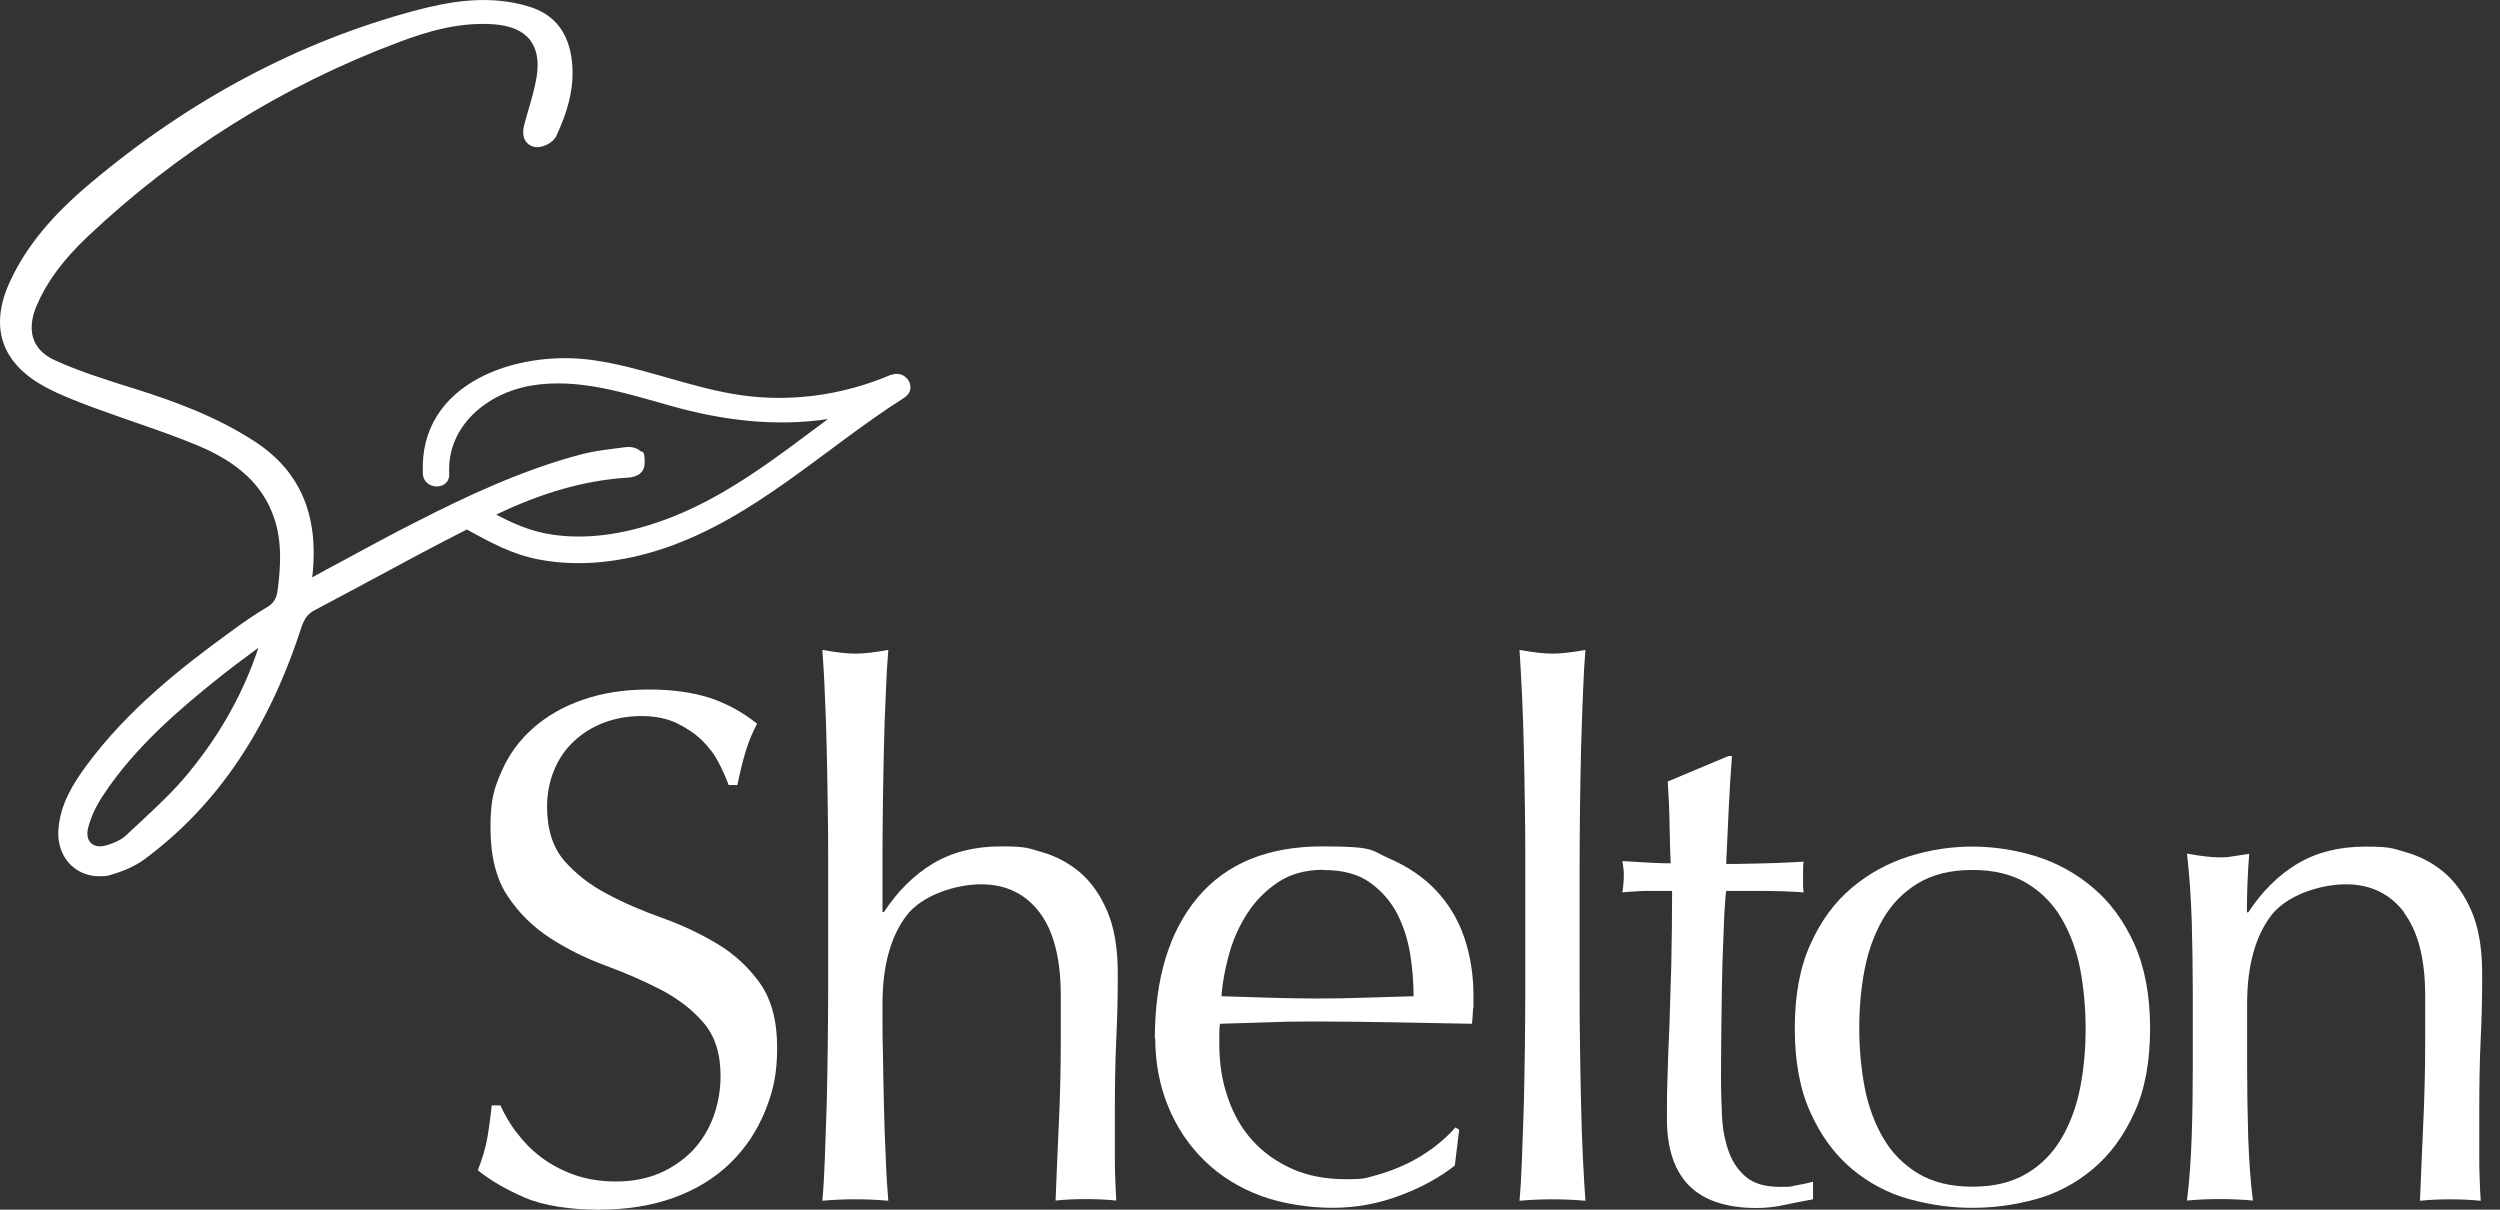 <svg xmlns="http://www.w3.org/2000/svg" height="60" viewBox="0 0 124 60" width="124"><rect x="0" y="0" width="124" height="60" fill="#333333" stroke="none"/><g fill="#fff"><path d="m9.408 38.27c-.751.925-1.645 1.758-2.519 2.57-.216.195-.422.401-.638.596-.257.247-.658.391-.936.483-.329.103-.617.072-.802-.103-.175-.164-.226-.452-.134-.781.144-.545.401-1.09.74-1.593 1.594-2.416 3.825-4.297 5.789-5.869.566-.452 1.172-.894 1.748-1.326.051-.041.113-.082.164-.123-.73 2.21-1.882 4.276-3.424 6.157m34.805-19.695c-2.478 1.059-5.223 1.418-7.886.946-2.344-.411-4.575-1.347-6.94-1.675-3.712-.514-8.627 1.11-8.4 5.643.041.833 1.347.843 1.306 0-.123-2.354 1.861-3.988 4.031-4.369 2.355-.411 4.709.37 6.951.997 2.663.75 5.234 1.038 7.804.658-2.447 1.819-4.863 3.721-7.691 4.841-1.964.781-4.164 1.234-6.262.843-.915-.175-1.707-.524-2.499-.946 2.272-1.09 4.39-1.696 6.478-1.83.216-.01.884-.062.884-.75 0-.689-.134-.483-.236-.586-.175-.154-.442-.216-.751-.175-.134.021-.257.031-.391.051-.566.072-1.152.144-1.717.288-2.972.781-5.717 2.076-8.236 3.361-1.285.648-2.519 1.326-3.835 2.035-.442.236-.884.473-1.326.72 0-.051.01-.113.021-.164.298-2.991-.648-5.15-2.92-6.609-1.912-1.233-3.989-1.974-5.768-2.539l-.391-.123c-1.244-.391-2.519-.792-3.712-1.336-1.491-.689-1.203-1.984-.905-2.693.504-1.182 1.306-2.272 2.529-3.433 4.483-4.235 9.665-7.483 15.423-9.642 1.357-.514 2.982-1.018 4.73-.894.833.062 1.439.319 1.799.781.35.452.452 1.079.319 1.871-.093.535-.247 1.079-.401 1.593-.062.216-.123.432-.185.658-.072.247-.134.617.041.884.072.113.206.247.463.298.36.072.915-.216 1.059-.535.494-1.059 1.018-2.477.73-4.06-.226-1.213-.915-2.015-2.067-2.364-2.015-.627-4.02-.247-5.707.206-5.737 1.542-11.146 4.41-16.061 8.552-1.902 1.593-3.157 3.115-3.948 4.79-1.1 2.302-.494 4.142 1.748 5.335.751.401 1.553.699 2.365 1.007.648.236 1.306.463 1.943.689 1.069.37 2.17.75 3.229 1.192 2.026.853 3.229 1.984 3.773 3.577.411 1.192.329 2.446.175 3.618-.051.401-.206.637-.545.833-.627.37-1.224.791-1.768 1.192-2.54 1.84-5.162 3.927-7.167 6.65-.668.905-1.296 1.912-1.388 3.156-.062.771.216 1.46.74 1.891.36.288.802.442 1.275.442.473 0 .442-.031.658-.093.607-.175 1.162-.432 1.583-.74 3.599-2.662 6.138-6.414 7.784-11.482.154-.463.329-.699.658-.874.956-.504 1.902-1.018 2.848-1.521 1.542-.833 3.126-1.686 4.709-2.487 1.162.637 2.262 1.244 3.588 1.49 2.056.391 4.185.113 6.159-.545 4.524-1.511 7.989-4.965 11.937-7.473.73-.463.093-1.449-.658-1.131"></path><path d="m25.622 56.166c.329.442.72.853 1.193 1.213.473.36 1.018.658 1.645.884.627.226 1.326.339 2.098.339s1.511-.134 2.159-.411c.637-.277 1.182-.658 1.635-1.12.442-.473.792-1.028 1.028-1.665.237-.637.36-1.326.36-2.046 0-1.11-.288-1.994-.853-2.642-.565-.658-1.275-1.192-2.118-1.634-.843-.432-1.758-.833-2.735-1.192-.977-.36-1.892-.812-2.735-1.357-.843-.545-1.553-1.233-2.118-2.087-.566-.843-.853-1.984-.853-3.402 0-1.418.185-1.943.545-2.775.36-.833.884-1.552 1.573-2.159.689-.606 1.511-1.079 2.478-1.408.966-.339 2.056-.504 3.259-.504s2.159.144 3.013.411c.843.277 1.635.709 2.355 1.285-.216.411-.401.843-.545 1.305-.144.463-.288 1.038-.432 1.737h-.432c-.123-.339-.288-.709-.494-1.11-.206-.401-.483-.771-.833-1.11-.35-.339-.771-.617-1.254-.853-.483-.226-1.059-.349-1.738-.349s-1.296.113-1.871.329c-.565.216-1.059.524-1.491.925-.422.401-.751.874-.977 1.429-.226.555-.35 1.162-.35 1.809 0 1.131.288 2.025.853 2.683.566.648 1.275 1.203 2.118 1.645.843.452 1.758.843 2.735 1.192.977.349 1.892.781 2.735 1.285.843.504 1.553 1.161 2.118 1.953.566.802.853 1.861.853 3.186 0 1.326-.195 2.159-.596 3.156-.401.987-.977 1.85-1.738 2.59-.761.74-1.686 1.305-2.786 1.706-1.1.401-2.355.596-3.753.596-1.398 0-2.714-.196-3.64-.596-.925-.401-1.707-.853-2.334-1.357.216-.555.37-1.059.452-1.501.082-.442.165-1.018.237-1.717h.432c.195.432.452.874.781 1.326"></path><path d="m41.056 39.986c-.01-.966-.031-1.922-.051-2.858-.021-.946-.051-1.84-.093-2.703-.031-.853-.082-1.583-.123-2.189.679.123 1.224.185 1.635.185.411 0 .956-.062 1.635-.185-.051.606-.093 1.326-.123 2.169-.041.843-.072 1.737-.093 2.662-.021.935-.041 1.871-.051 2.806-.01.946-.021 1.809-.021 2.611v2.755h.072c.679-1.038 1.491-1.84 2.427-2.405.946-.565 2.067-.853 3.373-.853 1.306 0 1.357.093 2.046.288.689.195 1.306.524 1.871.997.555.473 1.008 1.11 1.357 1.922.35.812.524 1.84.524 3.094 0 1.254-.021 2.107-.072 3.207-.051 1.1-.072 2.261-.072 3.495v2.354c0 .391 0 .771.021 1.141.01.38.031.73.051 1.069-.483-.051-.987-.072-1.522-.072-.535 0-1.008.02-1.491.072.051-1.254.103-2.549.165-3.875.062-1.326.093-2.693.093-4.091v-2.21c0-1.809-.35-3.186-1.049-4.112-.699-.925-1.666-1.398-2.9-1.398s-2.93.524-3.712 1.562c-.781 1.038-1.182 2.498-1.182 4.379 0 1.881 0 1.46.021 2.354.01.894.031 1.799.051 2.703.021.905.051 1.778.093 2.631.031.843.082 1.532.123 2.066-.555-.051-1.1-.072-1.635-.072-.535 0-1.08.021-1.635.072.051-.555.093-1.254.123-2.097.031-.843.062-1.737.093-2.683.021-.946.041-1.891.051-2.868.01-.966.021-1.861.021-2.683v-6.558c0-.822 0-1.717-.021-2.683z"></path><path d="m65.651 43.142c-.895 0-1.645.206-2.262.617-.617.411-1.121.925-1.522 1.542-.401.617-.699 1.295-.905 2.025-.206.74-.329 1.429-.38 2.087.751.021 1.532.051 2.334.072.812.021 1.604.041 2.375.041s1.604-.01 2.427-.041c.822-.021 1.614-.051 2.396-.072 0-.648-.051-1.336-.165-2.066-.113-.72-.329-1.398-.648-2.025-.329-.627-.781-1.141-1.357-1.552-.576-.411-1.336-.617-2.283-.617m-8.38 8.357c0-2.971.71-5.304 2.118-6.99 1.419-1.686 3.475-2.539 6.179-2.539s2.386.195 3.321.596c.925.401 1.707.925 2.334 1.593.627.668 1.089 1.439 1.398 2.333.299.894.453 1.85.453 2.858 0 1.007 0 .473-.021.709-.01.226-.031.463-.051.709-1.306-.021-2.602-.051-3.876-.072-1.286-.021-2.571-.041-3.877-.041-1.305 0-1.594.01-2.375.041-.781.021-1.573.051-2.375.072-.021.123-.031.298-.031.545v.473c0 .946.134 1.819.422 2.642.278.822.679 1.532 1.213 2.118.535.596 1.183 1.059 1.954 1.408.771.349 1.666.524 2.684.524 1.018 0 .977-.062 1.491-.195.503-.134.997-.319 1.481-.545.483-.226.935-.504 1.357-.812.421-.319.792-.648 1.11-1.018l.185.113-.216 1.778c-.73.576-1.625 1.079-2.705 1.48-1.08.411-2.19.617-3.352.617-1.162 0-2.499-.196-3.568-.596-1.08-.401-2.005-.977-2.787-1.737-.781-.761-1.388-1.665-1.81-2.703-.422-1.038-.637-2.159-.637-3.371"></path><path d="m75.634 39.986c-.01-.966-.031-1.922-.051-2.858-.021-.946-.052-1.84-.093-2.703-.041-.853-.083-1.583-.123-2.189.679.123 1.223.185 1.635.185.411 0 .956-.062 1.635-.185-.052.606-.093 1.336-.123 2.189-.041.863-.062 1.758-.093 2.703-.021.946-.041 1.902-.052 2.858-.01.966-.02 1.861-.02 2.683v6.558c0 .822 0 1.717.02 2.683.01.966.031 1.922.052 2.868.02.946.051 1.84.093 2.683.041.843.082 1.542.123 2.097-.555-.051-1.101-.072-1.635-.072-.535 0-1.08.021-1.635.072.051-.555.093-1.254.123-2.097.031-.843.062-1.737.093-2.683.02-.946.041-1.891.051-2.868.01-.966.02-1.861.02-2.683v-6.558c0-.822 0-1.717-.02-2.683z"></path><path d="m85.906 37.488c-.072.915-.123 1.819-.165 2.703-.041.884-.082 1.768-.123 2.662.268 0 .761 0 1.491-.021.73-.01 1.511-.041 2.355-.093-.021.072-.031.206-.031.401v.761c0 .175.01.288.031.36-.319-.021-.638-.041-.977-.051-.339-.01-.699-.021-1.089-.021h-1.779c-.02.093-.051.483-.093 1.162-.031.678-.062 1.48-.093 2.405-.02.925-.041 1.902-.051 2.919s-.02 1.922-.02 2.714c0 .791.02 1.336.051 1.994.031.658.154 1.233.339 1.758.196.524.483.935.874 1.254.391.319.946.473 1.666.473.719 0 .452-.021.781-.072.329-.051.607-.113.854-.185v.874c-.411.072-.864.164-1.357.267-.494.113-.977.165-1.429.165-1.522 0-2.642-.381-3.373-1.121-.73-.75-1.089-1.85-1.089-3.3 0-1.449.01-1.357.031-2.117.02-.761.051-1.593.093-2.498.031-.905.062-1.912.093-3.012.02-1.1.041-2.323.041-3.68h-1.162c-.196 0-.401 0-.617.021-.216.01-.442.031-.689.051.021-.144.041-.288.052-.421.01-.134.02-.267.02-.411 0-.144 0-.247-.02-.36-.01-.123-.031-.236-.052-.36 1.09.072 1.882.113 2.396.113-.021-.483-.041-1.09-.052-1.809-.01-.72-.041-1.47-.093-2.251l3.013-1.264h.185z"></path><path d="m92.219 51.005c0 1.018.093 1.994.268 2.93.185.946.494 1.778.925 2.518.432.74 1.018 1.326 1.737 1.758.73.432 1.614.648 2.684.648 1.07 0 1.954-.216 2.684-.648.73-.432 1.306-1.018 1.738-1.758.432-.74.74-1.573.925-2.518.185-.946.267-1.922.267-2.93 0-1.007-.093-1.994-.267-2.93-.185-.946-.494-1.778-.925-2.518-.432-.74-1.018-1.326-1.738-1.758-.73-.432-1.614-.648-2.684-.648-1.069 0-1.953.216-2.684.648-.719.432-1.305 1.018-1.737 1.758-.432.74-.74 1.573-.925 2.518-.185.946-.268 1.922-.268 2.93zm-3.198 0c0-1.645.257-3.032.782-4.184.514-1.151 1.203-2.076 2.046-2.786.843-.709 1.8-1.233 2.848-1.562s2.098-.483 3.136-.483c1.039 0 2.119.164 3.157.483 1.038.329 1.985.843 2.827 1.562.843.709 1.532 1.645 2.046 2.786.514 1.151.782 2.539.782 4.184 0 1.645-.257 3.043-.782 4.184-.524 1.151-1.203 2.076-2.046 2.786-.843.709-1.789 1.213-2.827 1.501-1.038.288-2.087.432-3.157.432-1.069 0-2.087-.144-3.136-.432-1.049-.288-1.995-.791-2.848-1.501-.843-.709-1.532-1.645-2.046-2.786-.524-1.141-.782-2.539-.782-4.184z"></path><path d="m119.251 45.259c-.699-.925-1.666-1.398-2.9-1.398s-2.93.524-3.712 1.562c-.781 1.038-1.182 2.498-1.182 4.379v3.084c0 1.09.02 2.231.051 3.423.041 1.192.113 2.282.236 3.238-.555-.052-1.1-.072-1.635-.072-.534 0-1.08.02-1.635.072.123-.966.196-2.046.237-3.238.041-1.192.051-2.333.051-3.423v-3.772c0-1.09-.02-2.231-.051-3.423-.041-1.192-.114-2.313-.237-3.351.679.123 1.224.185 1.635.185.411 0 .401-.021.638-.051.226-.031.503-.082.812-.123-.072.966-.113 1.932-.113 2.899h.072c.679-1.038 1.49-1.84 2.426-2.405.946-.565 2.067-.853 3.373-.853 1.305 0 1.357.093 2.046.288.689.195 1.306.524 1.872.997.555.473 1.007 1.11 1.357 1.922.349.812.524 1.84.524 3.094 0 1.254-.021 2.107-.072 3.207-.051 1.1-.072 2.261-.072 3.495v2.354c0 .391 0 .771.021 1.141.01.38.031.73.051 1.069-.483-.051-.987-.072-1.522-.072-.534 0-1.007.02-1.49.072.051-1.254.102-2.549.164-3.875.062-1.326.093-2.693.093-4.091v-2.21c0-1.809-.349-3.176-1.049-4.112"></path></g></svg>